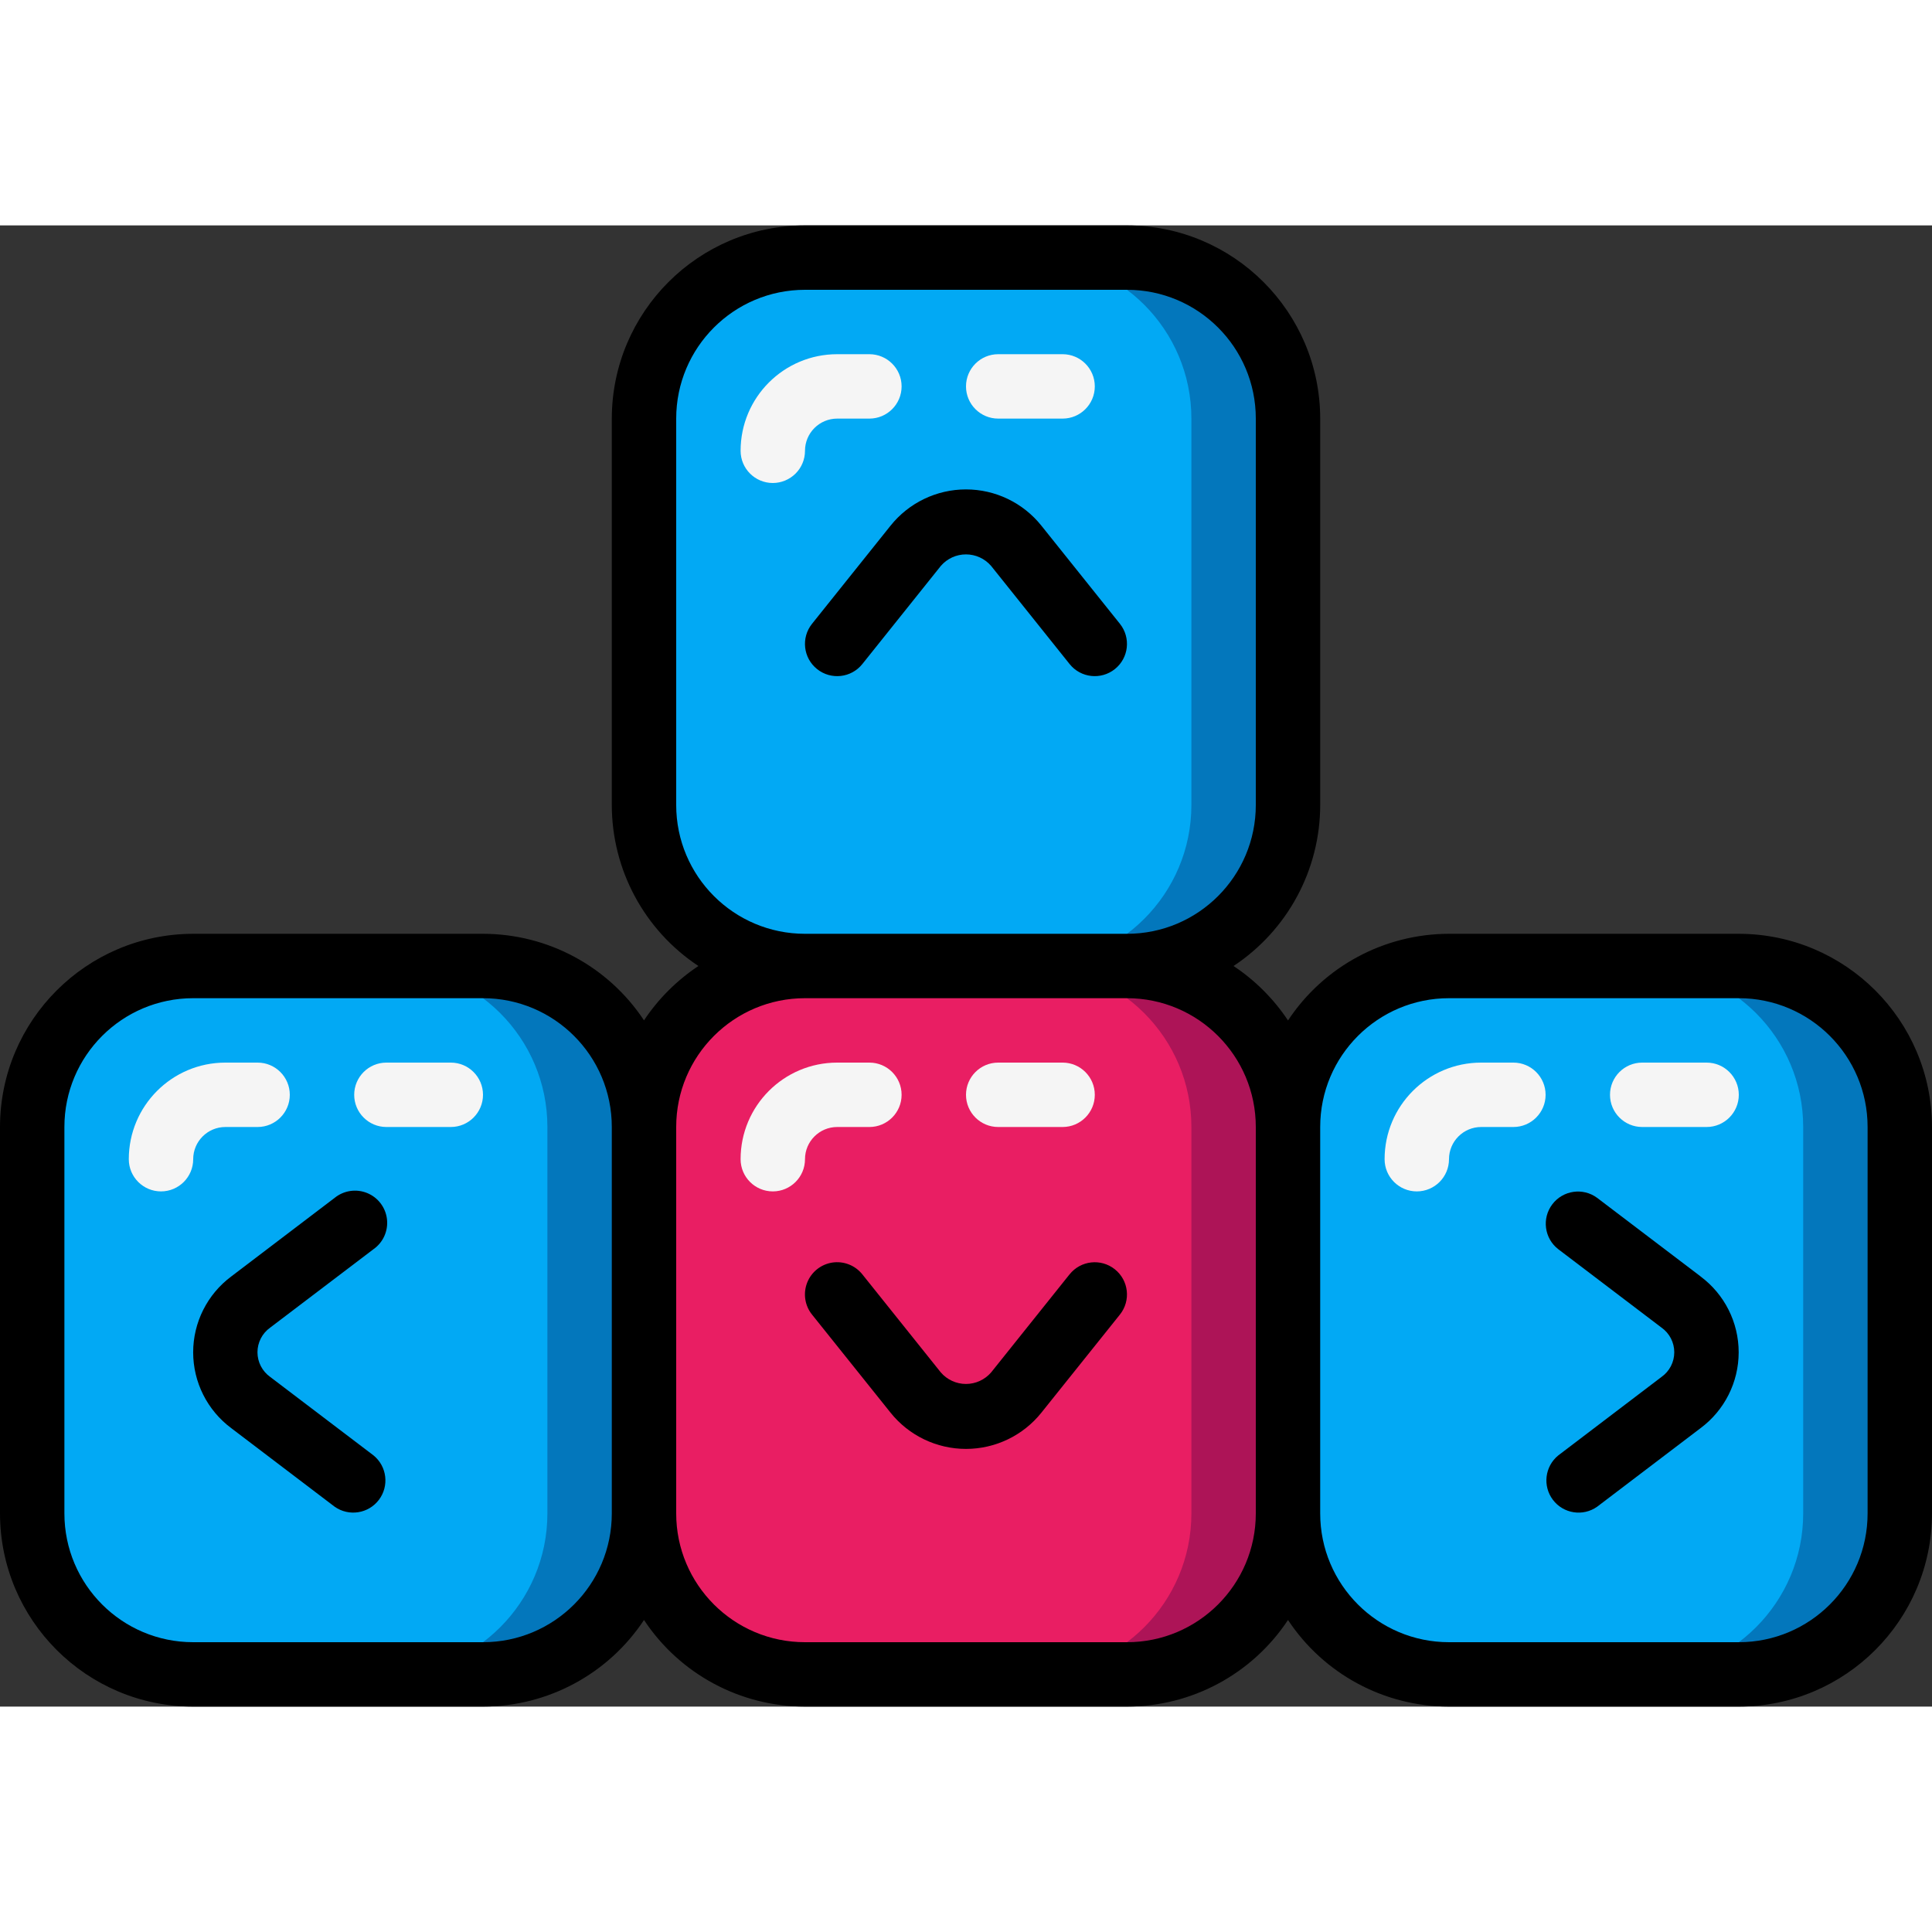 <svg height="512" viewBox="0 0 60 46" width="512" xmlns="http://www.w3.org/2000/svg"><rect x="0" y="0" width="60" height="46" fill="#333333" stroke="none"/><g id="Page-1" fill="none" fill-rule="evenodd"><g id="039---Cursor-Keyboard" fill-rule="nonzero"><rect id="Rectangle-path" fill="#02a9f4" height="22" rx="5" width="19" x="1" y="23"/><path id="Shape" d="m15 23h-3c2.761 0 5 2.239 5 5v12c0 2.761-2.239 5-5 5h3c2.761 0 5-2.239 5-5v-12c0-2.761-2.239-5-5-5z" fill="#0377bc"/><rect id="Rectangle-path" fill="#e91e63" height="22" rx="5" width="20" x="20" y="23"/><path id="Shape" d="m35 23h-3c2.761 0 5 2.239 5 5v12c0 2.761-2.239 5-5 5h3c2.761 0 5-2.239 5-5v-12c0-2.761-2.239-5-5-5z" fill="#ad1457"/><rect id="Rectangle-path" fill="#02a9f4" height="22" rx="5" width="20" x="20" y="1"/><path id="Shape" d="m35 1h-3c2.761 0 5 2.239 5 5v12c0 2.761-2.239 5-5 5h3c2.761 0 5-2.239 5-5v-12c0-2.761-2.239-5-5-5z" fill="#0377bc"/><g fill="#f5f5f5"><path id="Shape" d="m24 8c-.552 0-1-.448-1-1 0-1.657 1.343-3 3-3h1c.552 0 1 .448 1 1s-.448 1-1 1h-1c-.552 0-1 .448-1 1 0 .265-.105.52-.293.707s-.442.293-.707.293z"/><path id="Shape" d="m33 6h-2c-.552 0-1-.448-1-1s.448-1 1-1h2c.552 0 1 .448 1 1s-.448 1-1 1z"/><path id="Shape" d="m24 30c-.552 0-1-.448-1-1 0-1.657 1.343-3 3-3h1c.552 0 1 .448 1 1s-.448 1-1 1h-1c-.552 0-1 .448-1 1s-.448 1-1 1z"/><path id="Shape" d="m33 28h-2c-.552 0-1-.448-1-1s.448-1 1-1h2c.552 0 1 .448 1 1s-.448 1-1 1z"/><path id="Shape" d="m5 30c-.552 0-1-.448-1-1 0-1.657 1.343-3 3-3h1c.552 0 1 .448 1 1s-.448 1-1 1h-1c-.552 0-1 .448-1 1s-.448 1-1 1z"/><path id="Shape" d="m14 28h-2c-.552 0-1-.448-1-1s.448-1 1-1h2c.552 0 1 .448 1 1s-.448 1-1 1z"/></g><rect id="Rectangle-path" fill="#02a9f4" height="22" rx="5" width="19" x="40" y="23"/><path id="Shape" d="m54 23h-3c2.761 0 5 2.239 5 5v12c0 2.761-2.239 5-5 5h3c2.761 0 5-2.239 5-5v-12c0-1.326-.527-2.598-1.464-3.536s-2.209-1.464-3.536-1.464z" fill="#0377bc"/><path id="Shape" d="m44 30c-.552 0-1-.448-1-1 0-1.657 1.343-3 3-3h1c.552 0 1 .448 1 1s-.448 1-1 1h-1c-.552 0-1 .448-1 1s-.448 1-1 1z" fill="#f5f5f5"/><path id="Shape" d="m53 28h-2c-.552 0-1-.448-1-1s.448-1 1-1h2c.552 0 1 .448 1 1s-.448 1-1 1z" fill="#f5f5f5"/><path id="Shape" d="m54 22h-9c-2.012.002-3.89 1.012-5 2.691-.446-.671-1.021-1.246-1.692-1.691 1.679-1.11 2.69-2.987 2.692-5v-12c-.004-3.312-2.688-5.996-6-6h-10c-3.312.004-5.996 2.688-6 6v12c.001 2.012 1.012 3.89 2.69 5-.67.445-1.245 1.019-1.69 1.688-1.111-1.678-2.988-2.687-5-2.688h-9c-3.312.004-5.996 2.688-6 6v12c.003 3.312 2.688 5.997 6 6h9c2.012-.001 3.89-1.012 5-2.69 1.11 1.678 2.988 2.689 5 2.69h10c2.012-.001 3.89-1.012 5-2.69 1.11 1.678 2.988 2.689 5 2.69h9c3.312-.004 5.996-2.688 6-6v-12c-.004-3.312-2.688-5.996-6-6zm-33-4v-12c0-2.209 1.791-4 4-4h10c2.209 0 4 1.791 4 4v12c0 2.209-1.791 4-4 4h-10c-2.209 0-4-1.791-4-4zm-6 26h-9c-2.209 0-4-1.791-4-4v-12c0-2.209 1.791-4 4-4h9c2.209 0 4 1.791 4 4v12c0 2.209-1.791 4-4 4zm20 0h-10c-2.209 0-4-1.791-4-4v-12c0-2.209 1.791-4 4-4h10c2.209 0 4 1.791 4 4v12c0 2.209-1.791 4-4 4zm23-4c0 2.209-1.791 4-4 4h-9c-2.209 0-4-1.791-4-4v-12c0-2.209 1.791-4 4-4h9c2.209 0 4 1.791 4 4z" fill="#000"/><path id="Shape" d="m32.341 9.325c-.569-.712-1.431-1.126-2.342-1.126s-1.773.414-2.342 1.126l-2.439 3.048c-.345.432-.275 1.061.157 1.406s1.061.275 1.406-.157l2.438-3.048c.196-.227.481-.357.78-.357s.584.13.78.357l2.438 3.048c.345.432.974.502 1.406.157s.502-.974.157-1.406z" fill="#000"/><path id="Shape" d="m33.217 32.575-2.437 3.047c-.196.227-.481.358-.781.358s-.585-.131-.781-.358l-2.438-3.047c-.223-.279-.578-.418-.932-.365-.353.054-.651.292-.781.625-.13.333-.073.71.15.989l2.44 3.048c.569.711 1.431 1.125 2.342 1.125s1.773-.414 2.342-1.125l2.439-3.047c.345-.432.275-1.061-.157-1.406s-1.061-.275-1.406.157z" fill="#000"/><path id="Shape" d="m11.6 31.794c.299-.21.459-.567.418-.93-.041-.363-.277-.675-.615-.813-.338-.138-.725-.081-1.009.149l-3.21 2.44c-.745.554-1.185 1.429-1.185 2.357s.439 1.803 1.185 2.357l3.21 2.439c.441.31 1.048.215 1.373-.214.325-.43.251-1.04-.167-1.38l-3.21-2.438c-.247-.177-.394-.462-.394-.765s.147-.589.394-.765z" fill="#000"/><path id="Shape" d="m52.813 32.64-3.213-2.44c-.44-.325-1.06-.236-1.391.2-.331.436-.25 1.057.182 1.393l3.21 2.438c.248.176.395.461.395.765s-.147.589-.395.765l-3.207 2.438c-.418.34-.492.95-.167 1.38.325.43.932.525 1.373.214l3.21-2.439c.746-.554 1.186-1.428 1.186-2.357s-.44-1.804-1.186-2.357z" fill="#000"/></g></g></svg>